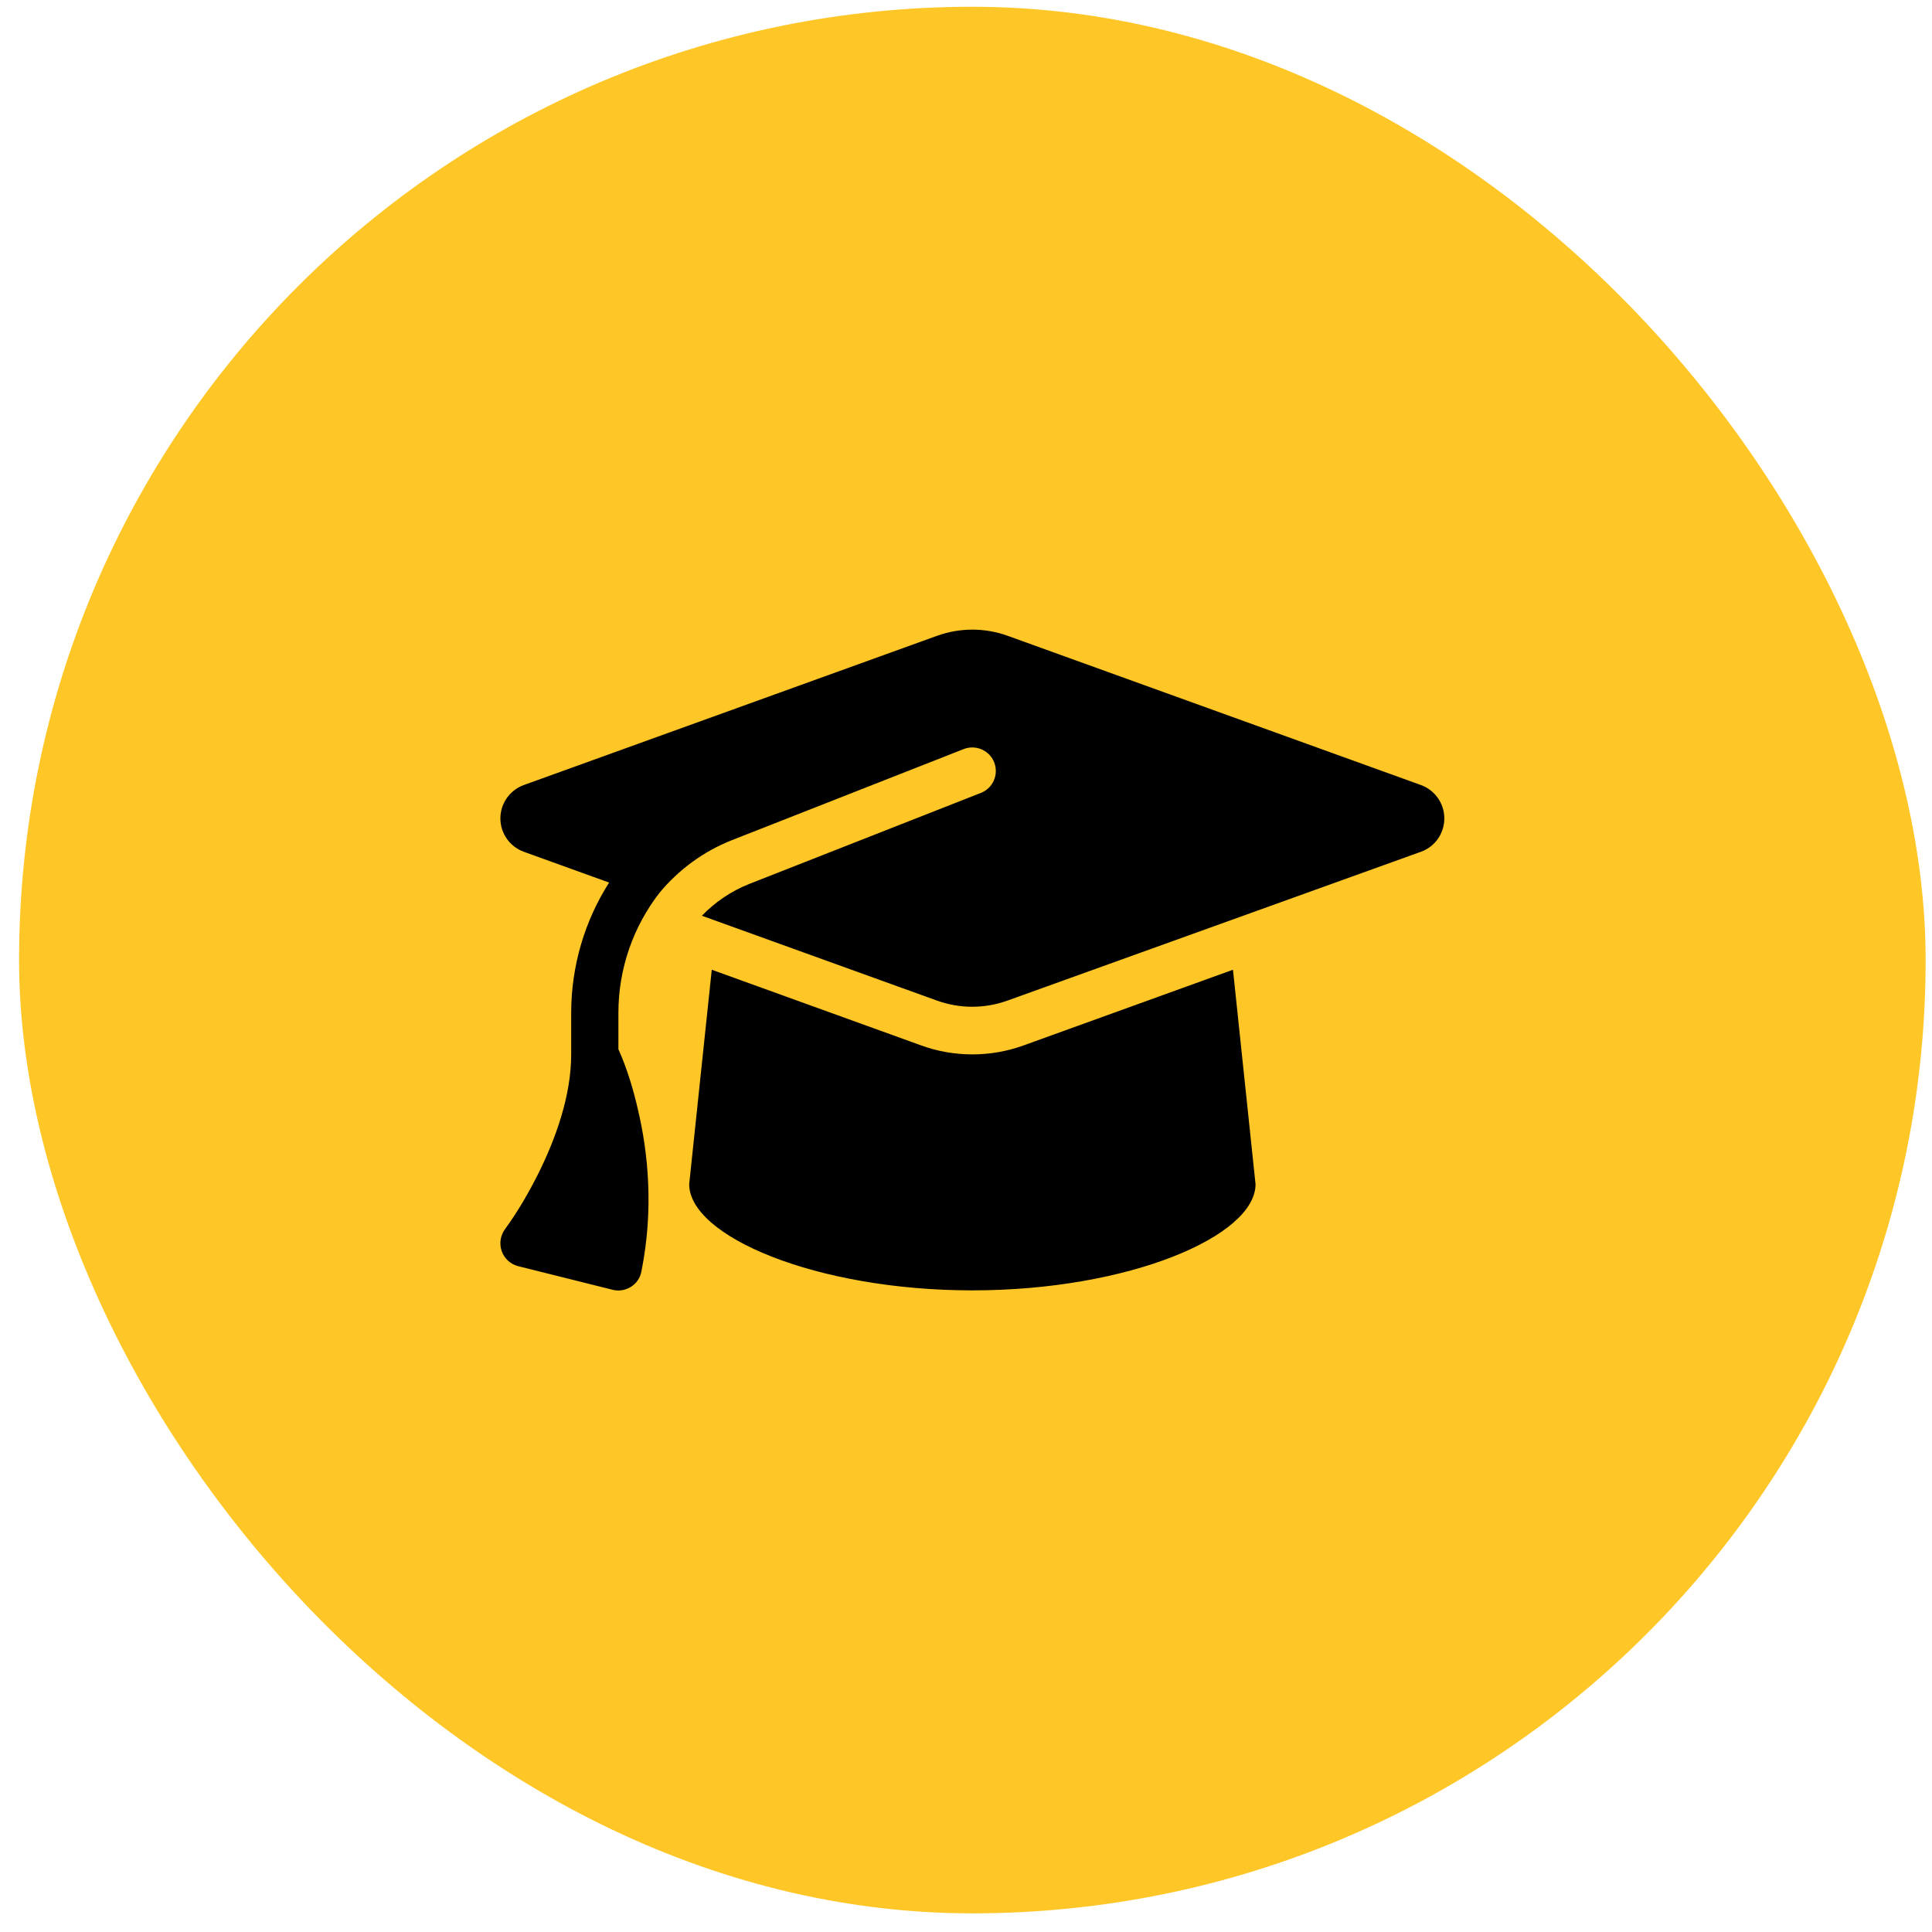 <?xml version="1.0" encoding="UTF-8"?> <svg xmlns="http://www.w3.org/2000/svg" width="76" height="76" viewBox="0 0 76 76" fill="none"><rect x="0.75" y="0.266" width="75" height="75" rx="37.5" fill="#FFC627"></rect><path d="M38.251 24.768C37.781 24.768 37.316 24.849 36.875 25.006L20.601 30.883C20.05 31.086 19.684 31.608 19.684 32.194C19.684 32.78 20.05 33.302 20.601 33.505L23.96 34.718C23.009 36.215 22.469 37.984 22.469 39.847V41.477C22.469 43.125 21.843 44.825 21.176 46.165C20.798 46.919 20.369 47.662 19.87 48.346C19.684 48.596 19.632 48.921 19.737 49.217C19.841 49.513 20.085 49.733 20.387 49.809L24.1 50.737C24.343 50.801 24.605 50.754 24.819 50.621C25.034 50.487 25.185 50.267 25.231 50.017C25.73 47.534 25.481 45.306 25.109 43.711C24.924 42.887 24.674 42.046 24.326 41.274V39.847C24.326 38.094 24.918 36.441 25.945 35.118C26.693 34.219 27.662 33.494 28.799 33.047L37.908 29.467C38.384 29.281 38.923 29.514 39.109 29.989C39.295 30.465 39.063 31.005 38.587 31.19L29.478 34.77C28.759 35.054 28.126 35.489 27.61 36.023L36.87 39.365C37.311 39.522 37.775 39.603 38.245 39.603C38.715 39.603 39.179 39.522 39.62 39.365L55.9 33.505C56.451 33.308 56.816 32.78 56.816 32.194C56.816 31.608 56.451 31.086 55.9 30.883L39.626 25.006C39.185 24.849 38.72 24.768 38.251 24.768ZM27.111 46.583C27.111 48.631 32.1 50.76 38.251 50.76C44.401 50.76 49.39 48.631 49.39 46.583L48.502 38.147L40.252 41.129C39.608 41.361 38.929 41.477 38.251 41.477C37.572 41.477 36.887 41.361 36.249 41.129L27.999 38.147L27.111 46.583Z" fill="black"></path></svg> 